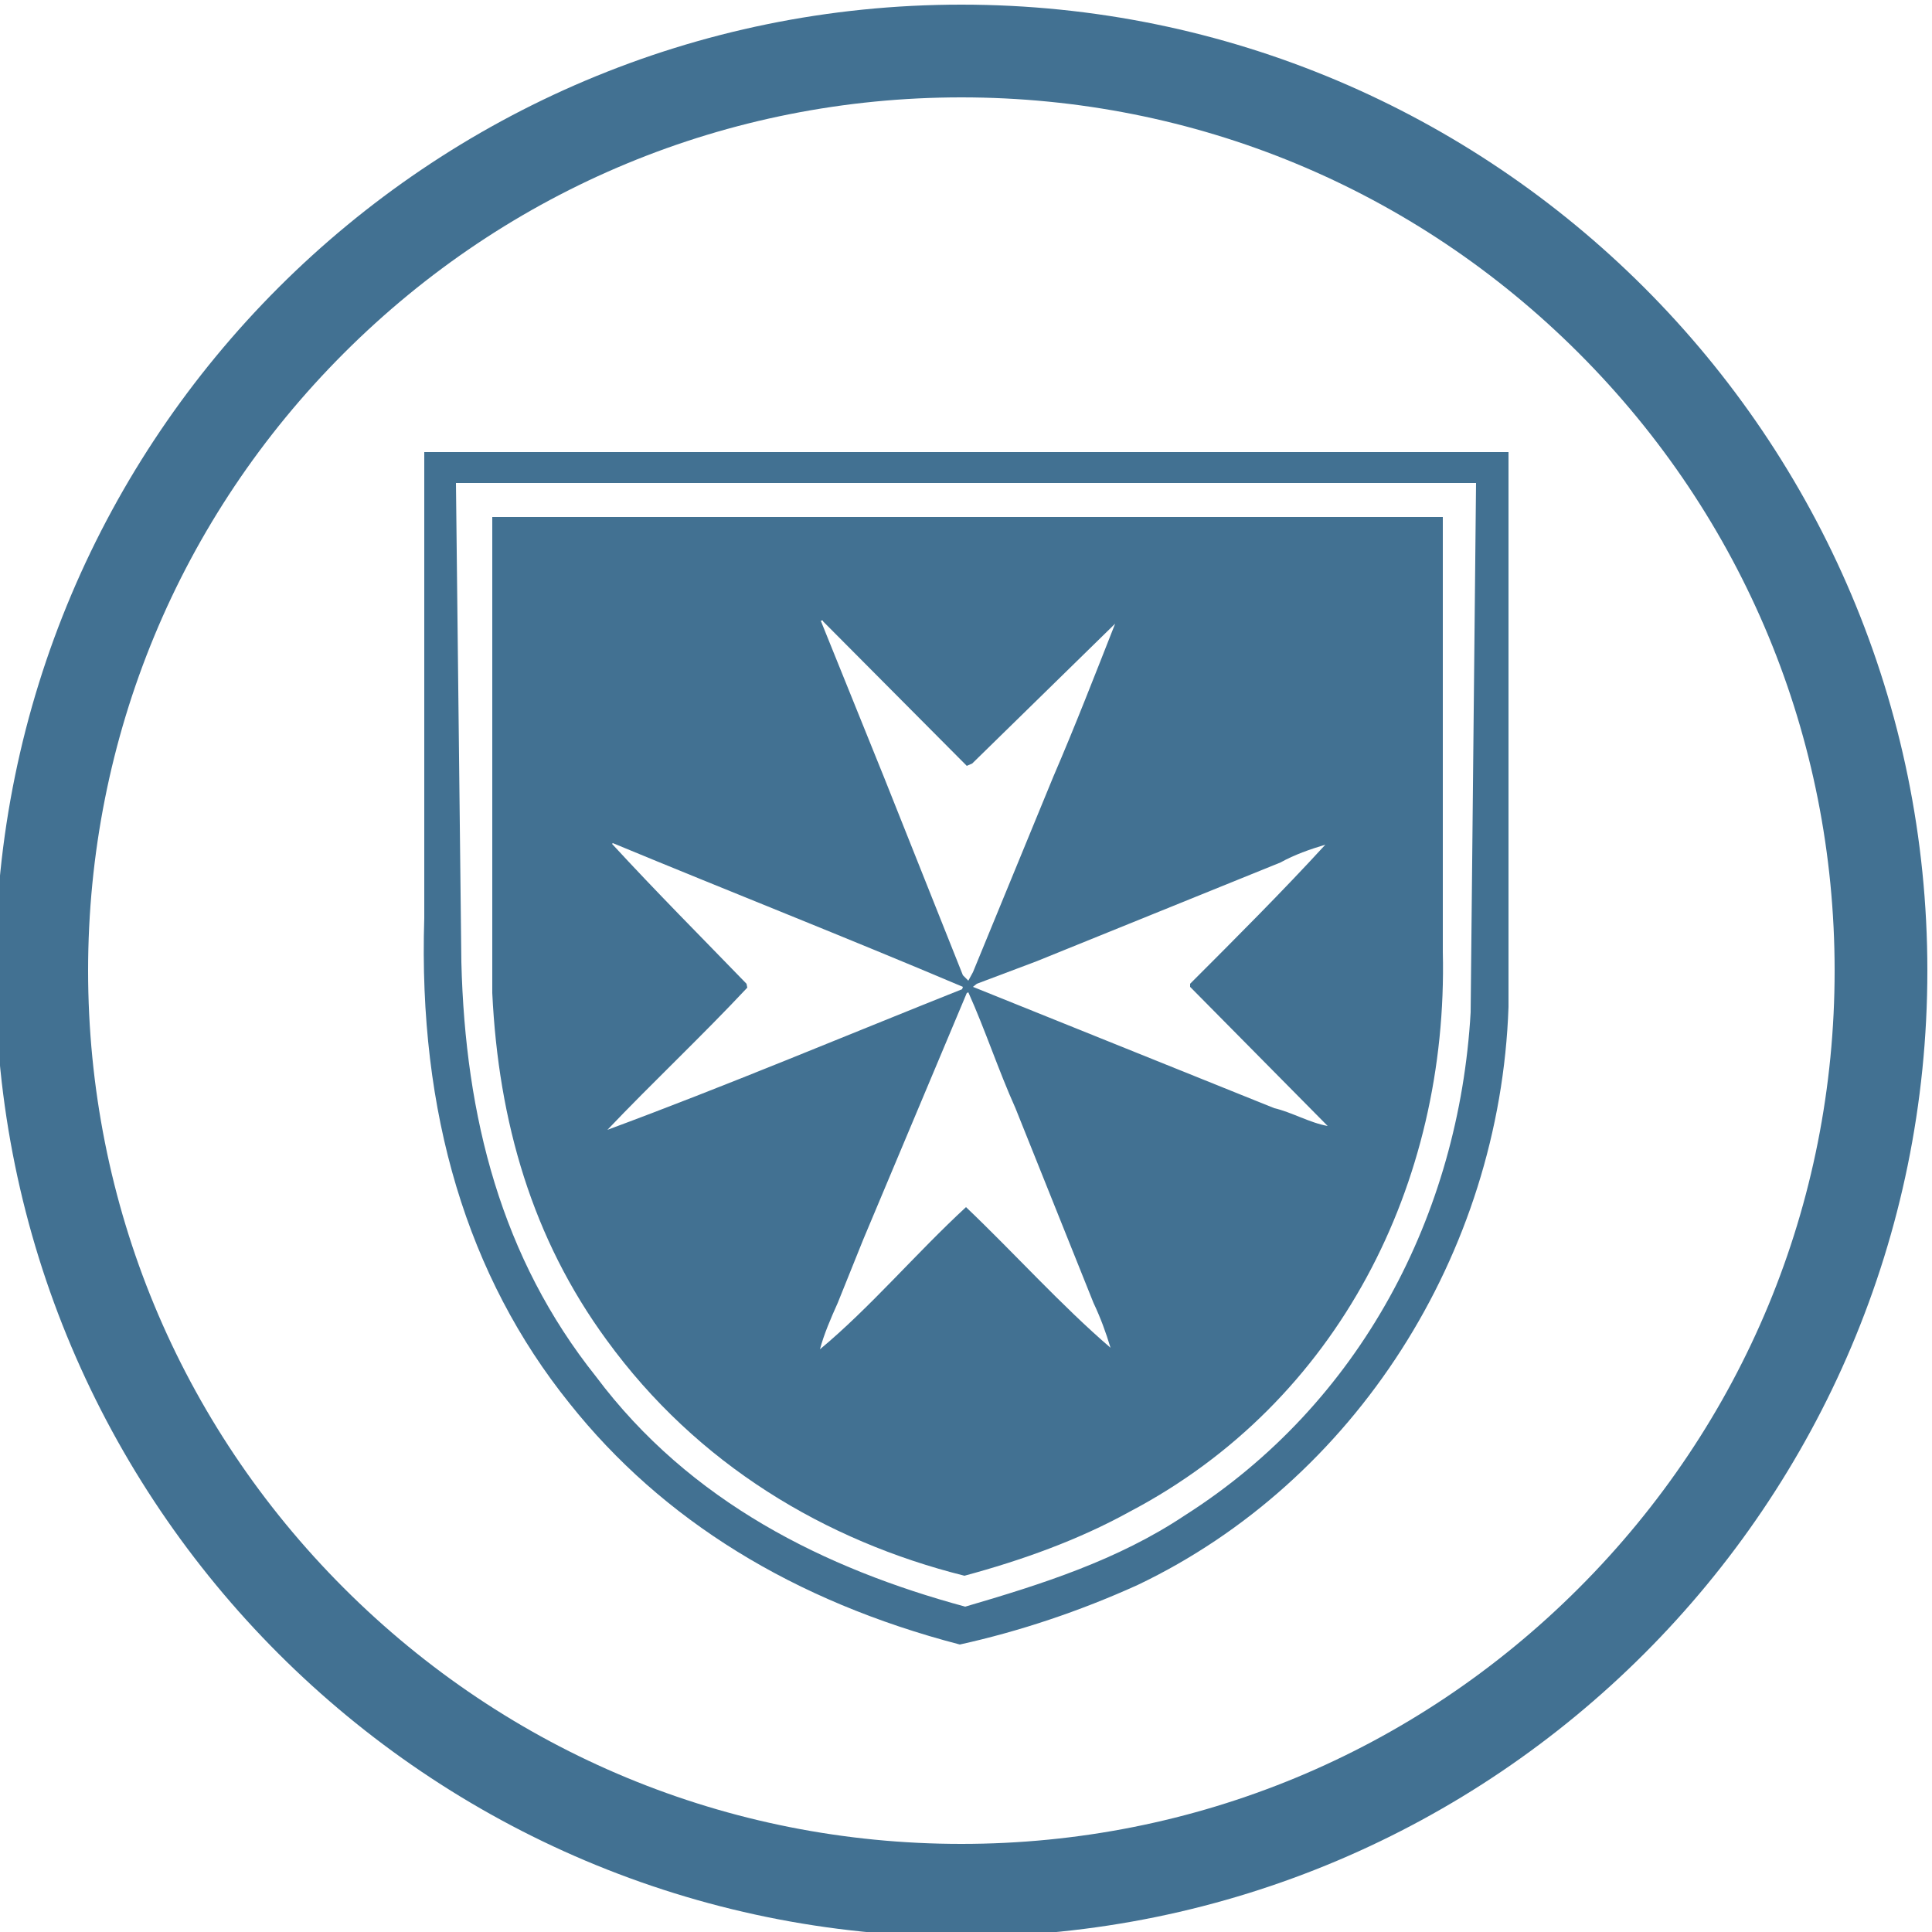 <?xml version="1.0" encoding="utf-8"?>
<!-- Generator: Adobe Illustrator 25.2.2, SVG Export Plug-In . SVG Version: 6.00 Build 0)  -->
<svg version="1.1" id="Ebene_1" xmlns="http://www.w3.org/2000/svg" xmlns:xlink="http://www.w3.org/1999/xlink" x="0px" y="0px"
	 viewBox="0 0 250 250" style="enable-background:new 0 0 250 250;" xml:space="preserve">
<style type="text/css">
	.st0{fill:#427192;}
</style>
<path class="st0" d="M124.4,12.6c30.2,0,58.6,11.8,79.9,33.1s33.1,49.7,33.1,79.9s-11.8,58.6-33.1,79.9s-49.7,33.1-79.9,33.1
	s-58.6-11.8-79.9-33.1s-33.1-49.7-33.1-79.9S23.2,67,44.5,45.7S94.2,12.6,124.4,12.6 M124.4,0.6c-69,0-125,56-125,125
	s56,125,125,125s125-56,125-125S193.4,0.6,124.4,0.6L124.4,0.6z"/>
<path class="st0" d="M157.6,174.3c0.2-0.1,0.3-0.4,0.5-0.4s0.4,0.2,0.6,0.3c0,0.1,0,0.1-0.1,0.2c-0.3,0-0.6,0-0.9,0
	C157.7,174.4,157.7,174.4,157.6,174.3z"/>
<path d="M-209.4,114.6"/>
<path class="st0" d="M54.9,58.5c0,8.2,0,60.3,0,60.3c-0.8,25.3,5.6,46.4,18.8,62.8c12,15.1,29,25.6,50.5,31.2
	c7.7-1.7,15.5-4.3,23-7.7c28.1-13.4,46.9-42.8,48-74.8V58.5H54.9z M190.3,131c-1.5,26.1-14.2,50.6-37,65.1
	c-8.7,5.8-18.5,8.9-28.4,11.8c-18.1-4.9-35.6-13.5-47.8-29.8c-12.2-15.3-16.9-33.5-17.4-53.6l-0.7-62h132L190.3,131z"/>
<path class="st0" d="M186.7,66.9l-5.4,0l-40.3,0l-77.3,0l0,0.1v61.5c0.8,16.7,5.2,31.8,14.8,44.9c11.7,16.1,28.3,26,46.3,30.5
	c7.4-2,14.7-4.6,21.4-8.3c27-14.2,41.2-42.5,40.5-72.4L186.7,66.9z M106.5,80.4l18.6,18.7l0.7-0.3l18.5-18.1
	c-2.6,6.6-5.2,13.3-8,19.8l-10.4,25.3l-0.6,1.1l-0.7-0.7l-10.2-25.6l-8.2-20.3H106.5z M78.6,146.2c5.8-6.1,12.2-12.1,18.1-18.4
	l-0.1-0.5c-6.1-6.3-11.5-11.7-17.4-18.1l0.1-0.1c15.2,6.3,30.2,12.2,45.3,18.6l-0.1,0.3C109.2,134.1,94,140.5,78.6,146.2z
	 M125,156.2c-6.5,6-12.4,13-18.9,18.4c0.5-1.9,1.4-4,2.3-6l3.3-8.2l13.4-31.9l0.2-0.1c2.2,4.9,3.9,10.1,6.1,15l10.1,25.2
	c0.9,1.9,1.6,3.8,2.2,5.8C137.4,169,131.2,162.1,125,156.2z M164.9,143.4l-39-15.7l0.5-0.4l7.7-2.9l31.6-12.8c1.8-1,3.8-1.7,5.8-2.3
	c-5.5,6-11.6,12.1-17.5,18v0.4l17.8,18C169.5,145.3,167.1,143.9,164.9,143.4z"/>
</svg>
